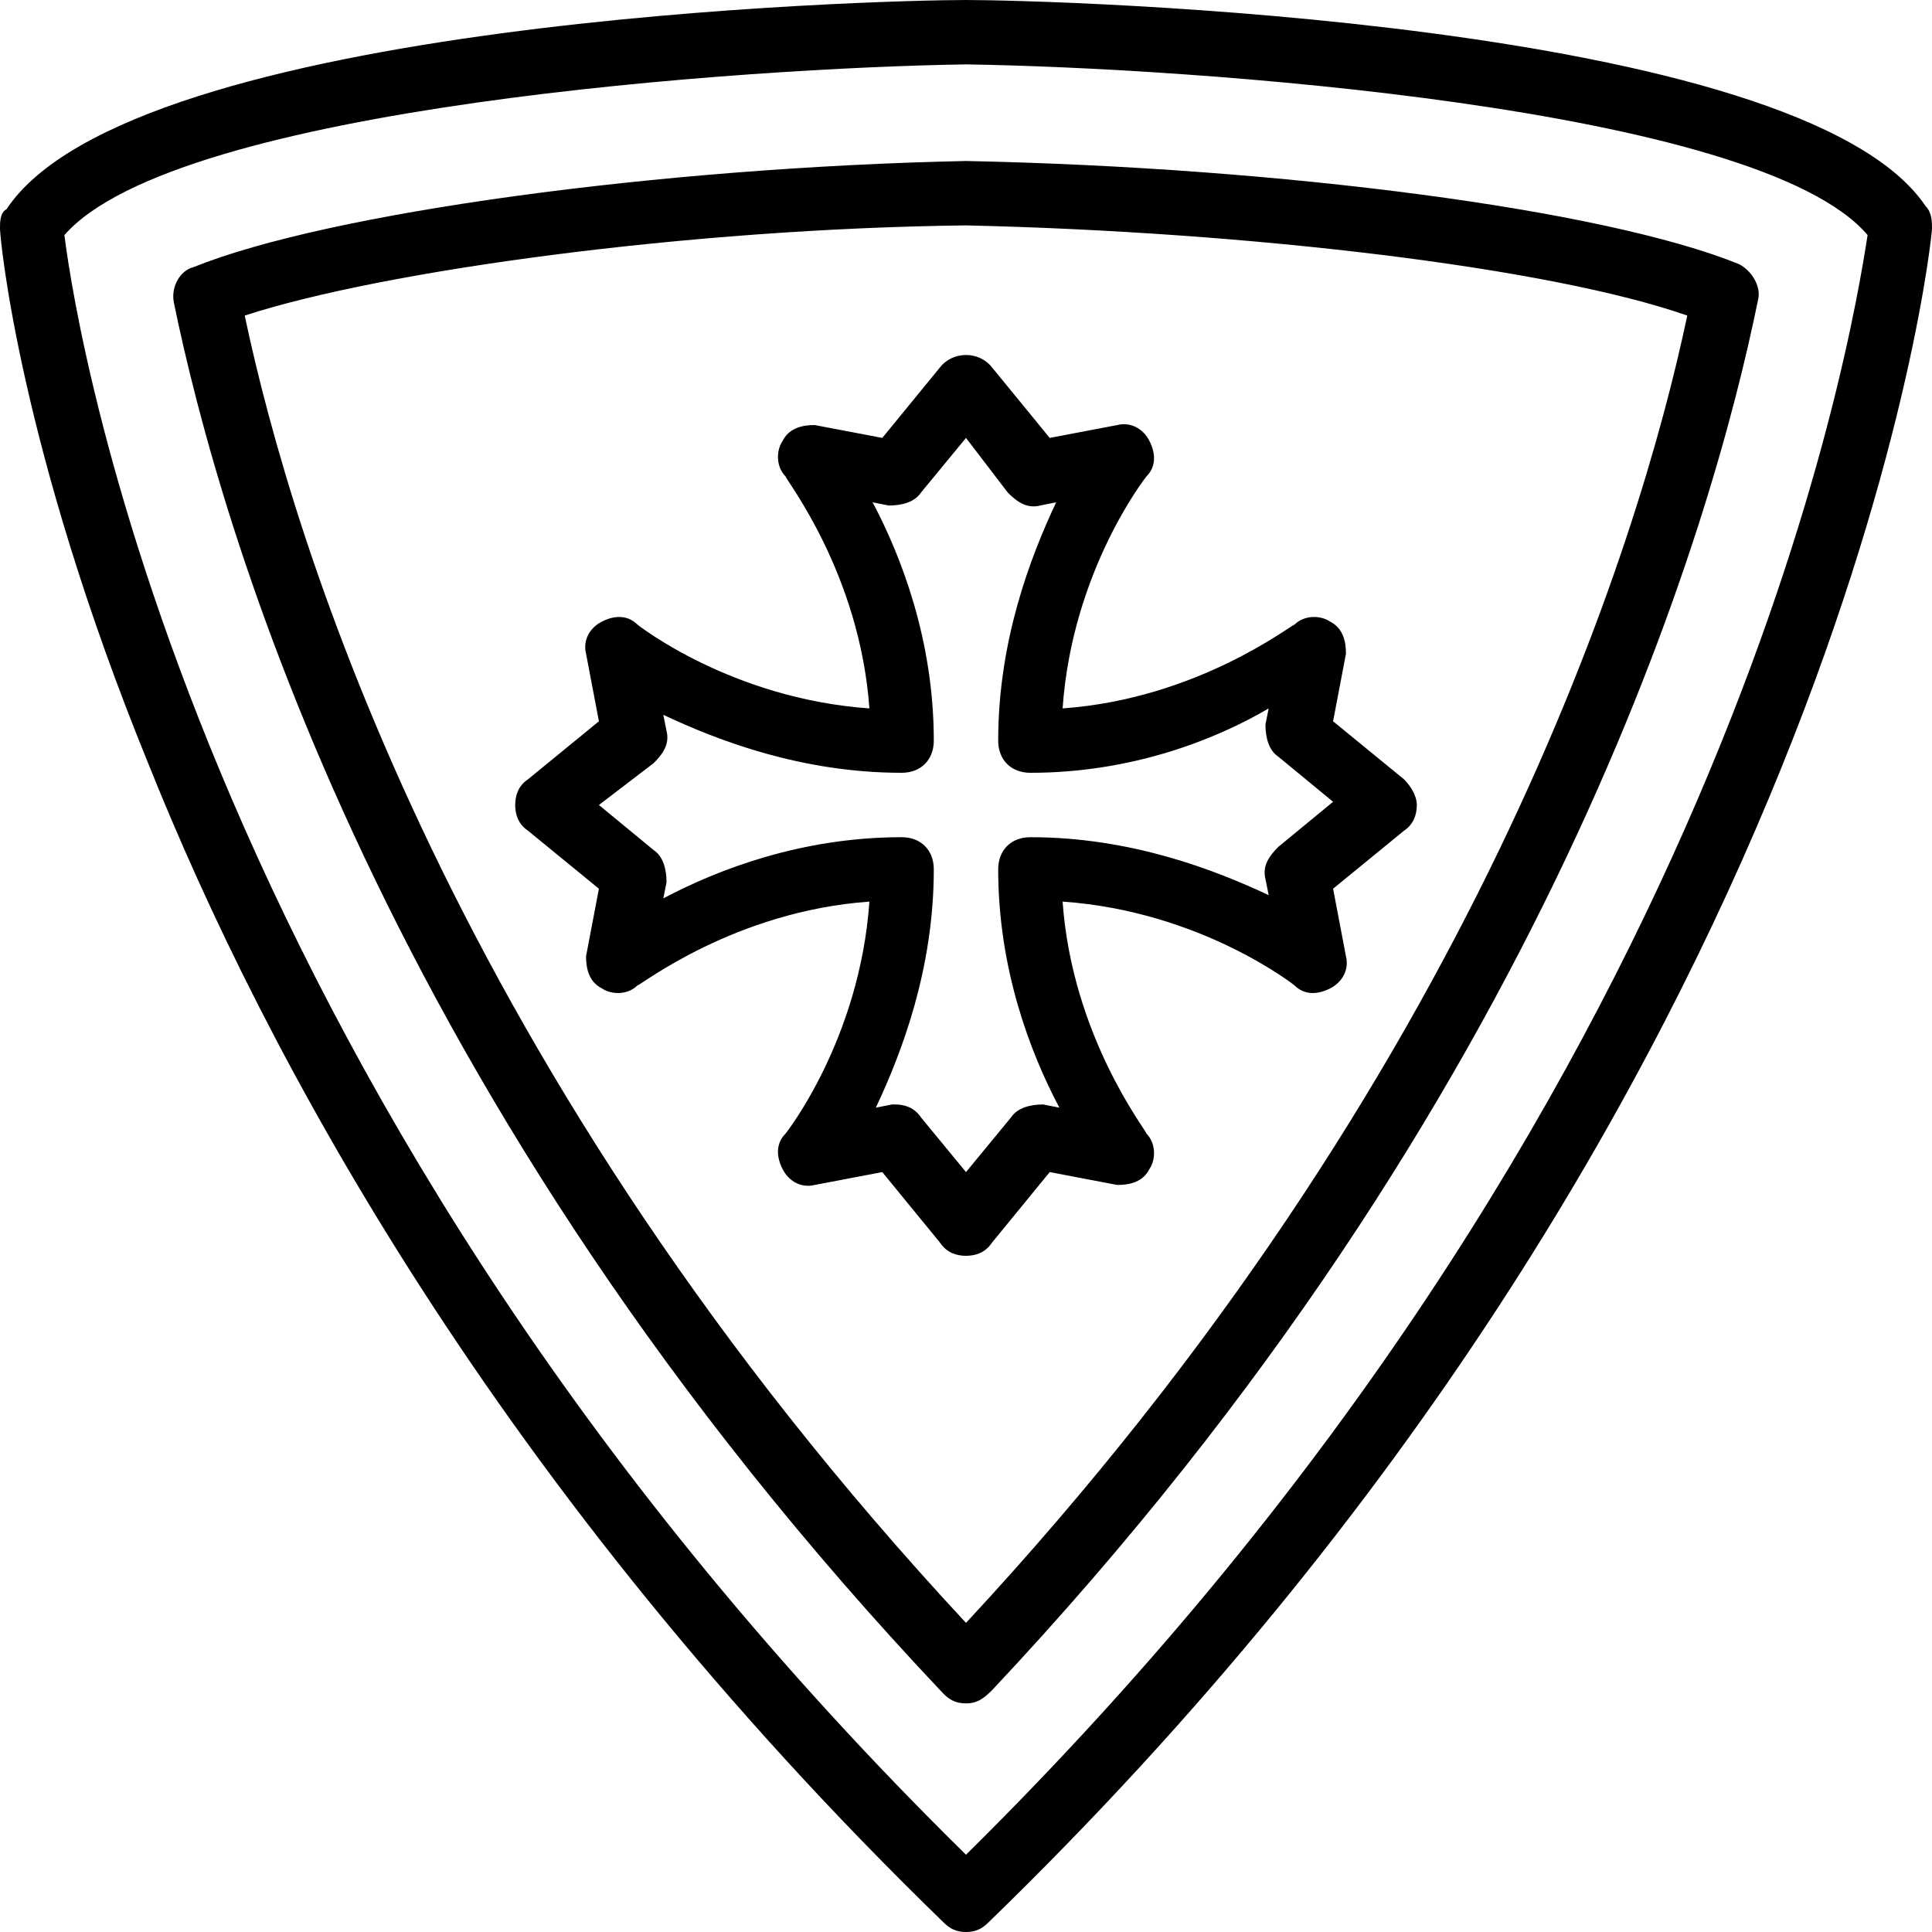 <?xml version="1.0" encoding="iso-8859-1"?>
<!-- Uploaded to: SVG Repo, www.svgrepo.com, Generator: SVG Repo Mixer Tools -->
<svg fill="#000000" height="800px" width="800px" version="1.1" id="Layer_1" xmlns="http://www.w3.org/2000/svg" xmlns:xlink="http://www.w3.org/1999/xlink" 
	 viewBox="0 0 512 512" xml:space="preserve">
<g transform="translate(1 1)">
	<g>
		<g>
			<path d="M248.173,96.28l-15.36,18.773l-17.92-3.413c-3.413,0-6.827,0.853-8.533,4.267c-1.707,2.56-1.707,6.827,0.853,9.387
				c0,0.853,19.627,25.6,22.187,61.44c-36.693-2.56-61.44-22.187-61.44-22.187c-2.56-2.56-5.973-2.56-9.387-0.853
				s-5.12,5.12-4.267,8.533l3.413,17.92l-18.773,15.36c-2.56,1.707-3.413,4.267-3.413,6.827c0,2.56,0.853,5.12,3.413,6.827
				l18.773,15.36l-3.413,17.92c0,3.413,0.853,6.827,4.267,8.533c2.56,1.707,6.827,1.707,9.387-0.853
				c0.853,0,25.6-19.627,61.44-22.187c-2.56,36.693-22.187,61.44-22.187,61.44c-2.56,2.56-2.56,5.973-0.853,9.387
				c1.707,3.413,5.12,5.12,8.533,4.267l17.92-3.413l15.36,18.773c1.707,2.56,4.267,3.413,6.827,3.413s5.12-0.853,6.827-3.413
				l15.36-18.773l17.92,3.413c3.413,0,6.827-0.853,8.533-4.267c1.707-2.56,1.707-6.827-0.853-9.387
				c0-0.853-19.627-25.6-22.187-61.44c36.693,2.56,61.44,22.187,61.44,22.187c2.56,2.56,5.973,2.56,9.387,0.853
				s5.12-5.12,4.267-8.533l-3.413-17.92l18.773-15.36c2.56-1.707,3.413-4.267,3.413-6.827c0-2.56-1.707-5.12-3.413-6.827
				l-18.773-15.36l3.413-17.92c0-3.413-0.853-6.827-4.267-8.533c-2.56-1.707-6.827-1.707-9.387,0.853
				c-0.853,0-25.6,19.627-61.44,22.187c2.56-36.693,22.187-61.44,22.187-61.44c2.56-2.56,2.56-5.973,0.853-9.387
				c-1.707-3.413-5.12-5.12-8.533-4.267l-17.92,3.413l-15.36-18.773C258.413,92.013,251.587,92.013,248.173,96.28z M266.093,129.56
				c2.56,2.56,5.12,4.267,8.533,3.413l4.267-0.853c-6.827,14.507-15.36,36.693-15.36,63.147c0,5.12,3.413,8.533,8.533,8.533
				c26.453,0,48.64-8.533,63.147-17.067L334.36,191c0,3.413,0.853,6.827,3.413,8.533l14.507,11.947l-14.507,11.947
				c-2.56,2.56-4.267,5.12-3.413,8.533l0.853,4.267c-14.507-6.827-36.693-15.36-63.147-15.36c-5.12,0-8.533,3.413-8.533,8.533
				c0,26.453,8.533,48.64,16.213,63.147l-4.267-0.853c-3.413,0-6.827,0.853-8.533,3.413L255,309.613l-11.947-14.507
				c-1.707-2.56-4.267-3.413-6.827-3.413h-0.853l-4.267,0.853c6.827-14.507,15.36-36.693,15.36-63.147
				c0-5.12-3.413-8.533-8.533-8.533c-26.453,0-48.64,8.533-63.147,16.213l0.853-4.267c0-3.413-0.853-6.827-3.413-8.533
				l-14.507-11.947l14.507-11.093c2.56-2.56,4.267-5.12,3.413-8.533l-0.853-4.267c14.507,6.827,36.693,15.36,63.147,15.36
				c5.12,0,8.533-3.413,8.533-8.533c0-26.453-8.533-48.64-16.213-63.147l4.267,0.853c3.413,0,6.827-0.853,8.533-3.413L255,115.053
				L266.093,129.56z"/>
			<path d="M509.293,53.613C476.013,4.12,277.187-1,255-1C231.96-1,33.987,4.12,0.707,54.467C-1,55.32-1,57.88-1,59.587
				c0,2.56,5.12,58.027,39.253,141.653c30.72,76.8,92.16,192,210.773,307.2c1.707,1.707,3.413,2.56,5.973,2.56
				s4.267-0.853,5.973-2.56C487.96,288.28,511,62.147,511,59.587C511,57.88,511,55.32,509.293,53.613z M255,490.52
				C51.907,290.84,19.48,88.6,16.067,61.293C45.933,27.16,197.827,16.92,255,16.067c58.027,0.853,209.92,11.093,238.933,45.227
				C489.667,88.6,457.24,290.84,255,490.52z"/>
			<path d="M459.8,68.973c-35.84-14.507-121.173-25.6-204.8-27.307C173.933,43.373,86.04,55.32,50.2,69.827
				c-3.413,0.853-5.973,5.12-5.12,9.387c11.947,58.027,54.613,210.773,203.947,368.64c1.707,1.707,3.413,2.56,5.973,2.56
				s4.267-0.853,6.827-3.413C409.453,289.987,452.973,137.24,464.92,78.36C465.773,74.947,463.213,70.68,459.8,68.973z M255,429.08
				C119.32,283.16,76.653,143.213,63.853,82.627C100.547,70.68,181.613,59.587,255,58.733
				c75.093,1.707,154.453,11.093,191.147,23.893C433.347,143.213,389.827,284.013,255,429.08z"/>
		</g>
	</g>
</g>
</svg>